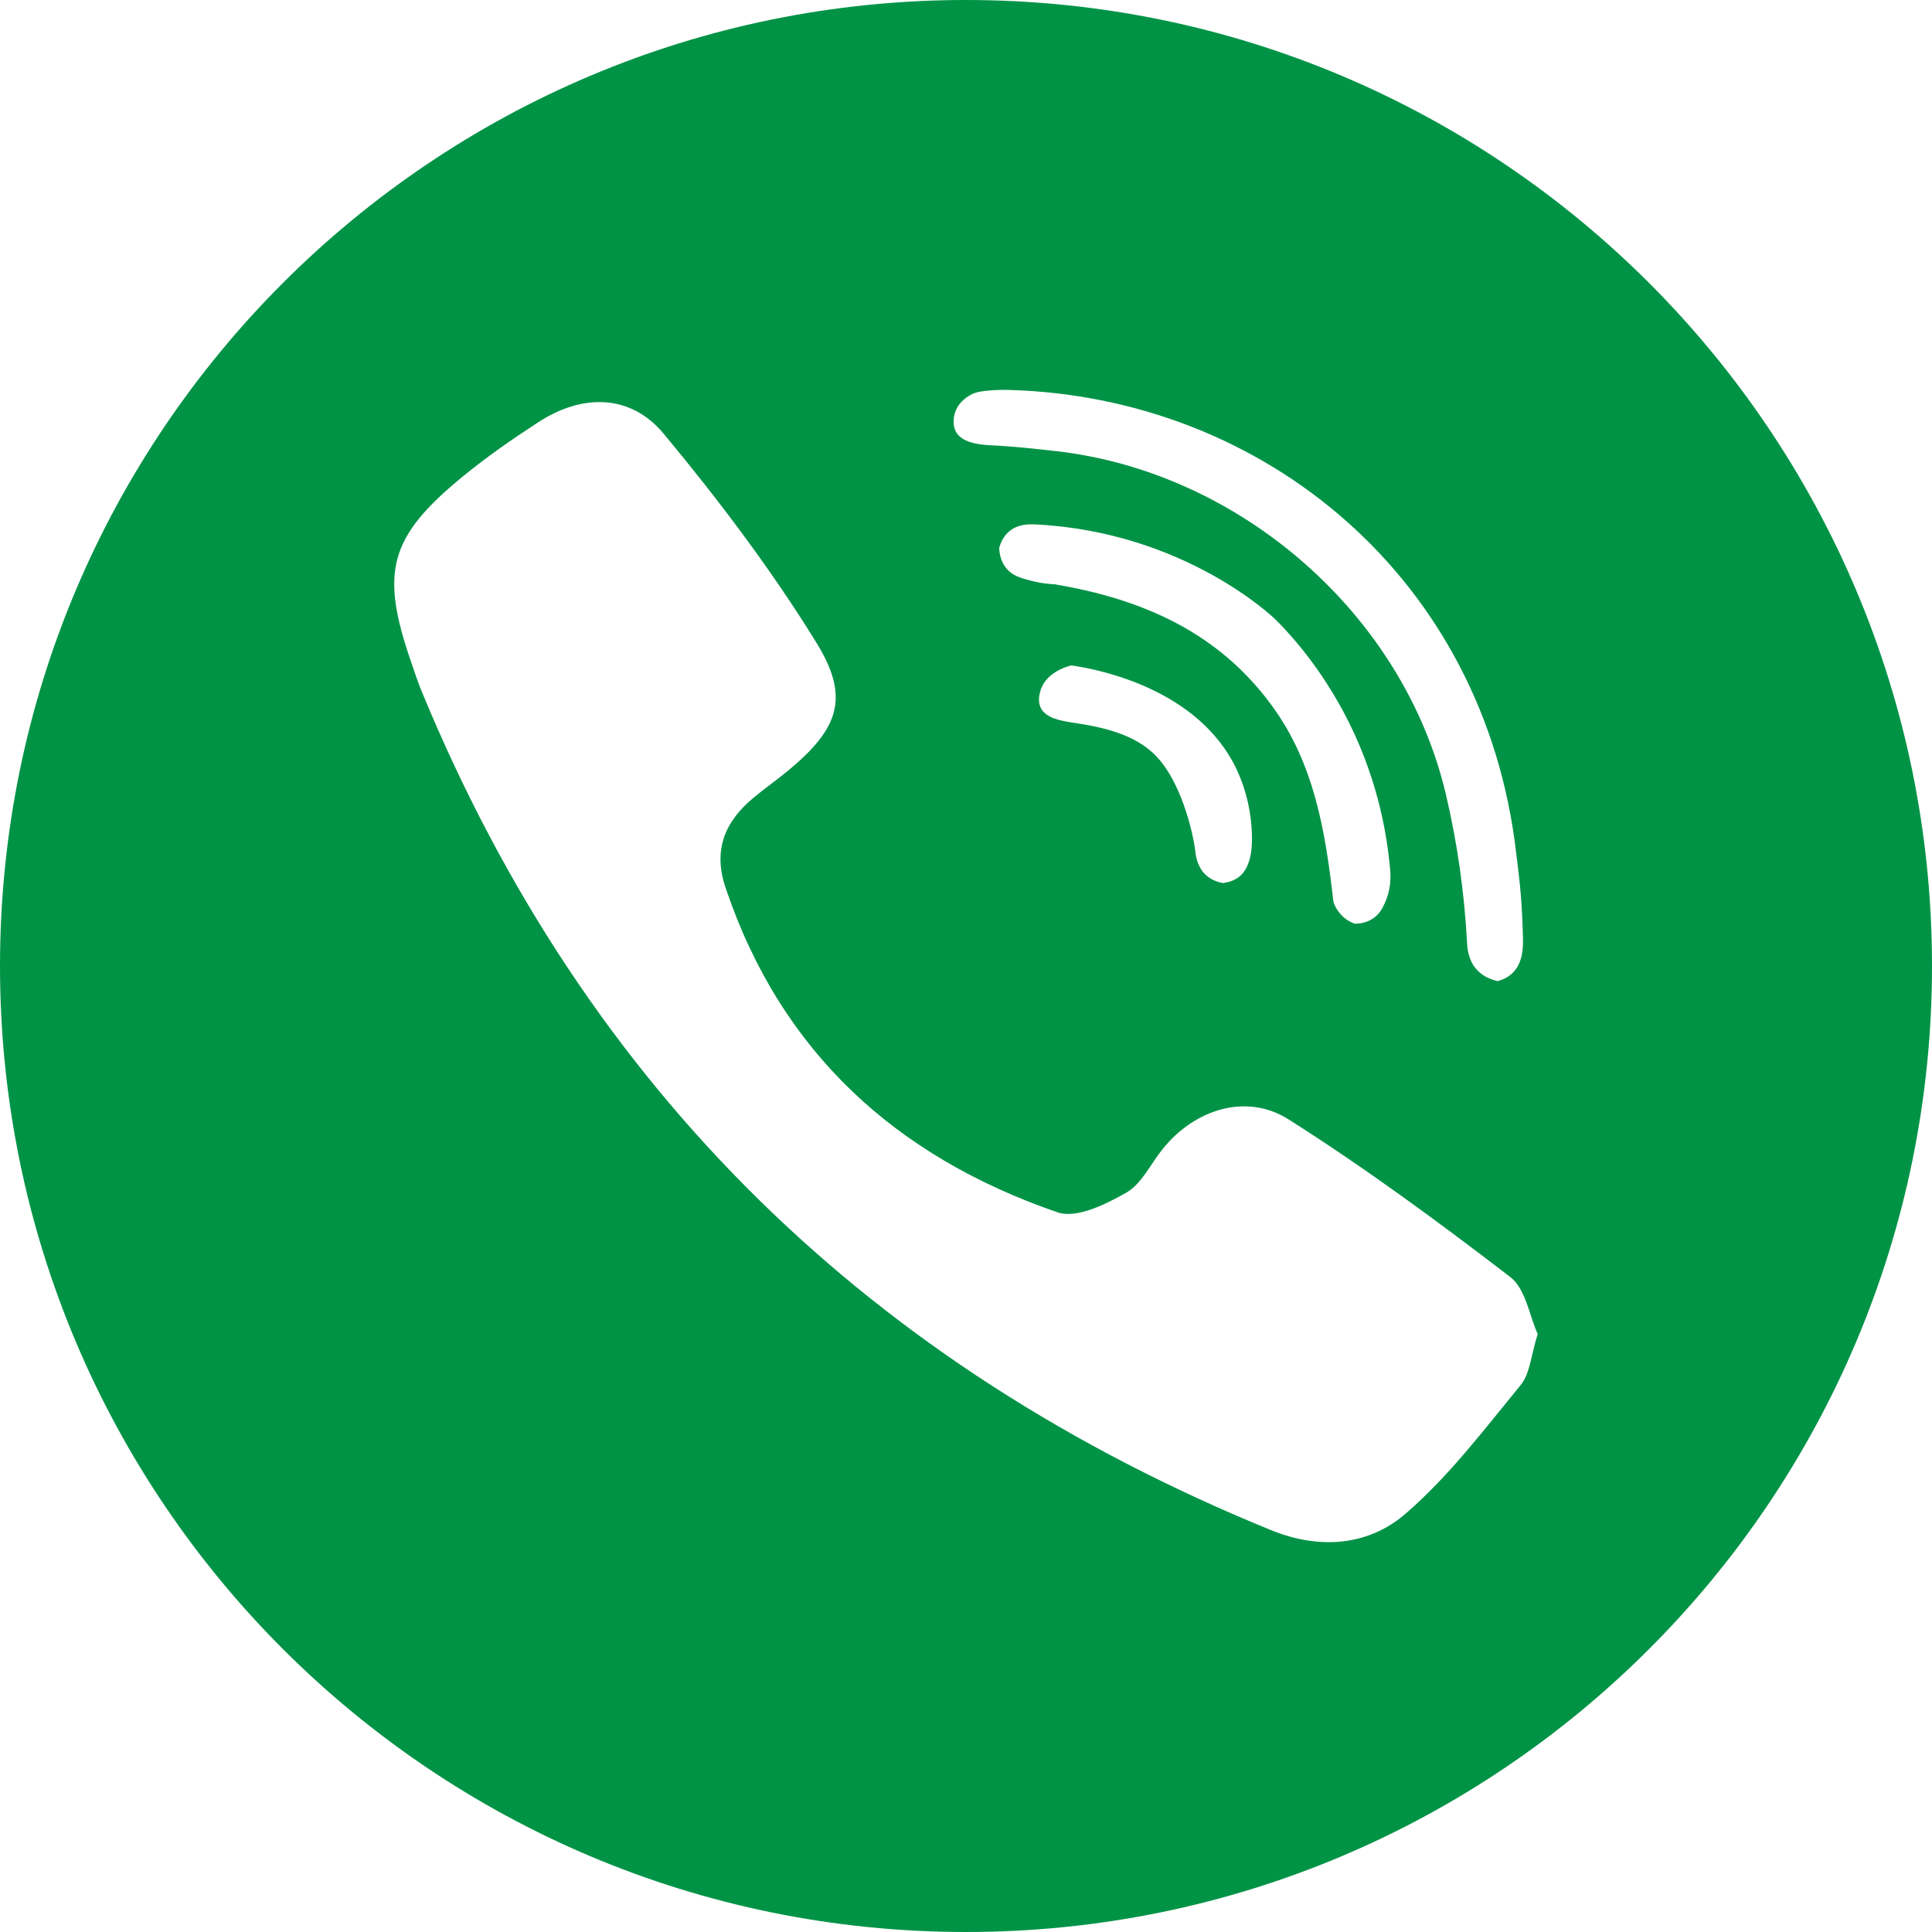 <?xml version="1.0" encoding="UTF-8"?> <svg xmlns="http://www.w3.org/2000/svg" width="90" height="90" viewBox="0 0 90 90" fill="none"> <path d="M45 0C20.147 0 0 20.147 0 45C0 69.853 20.147 90 45 90C69.853 90 90 69.853 90 45C90 20.147 69.853 0 45 0ZM44.464 19.312C44.609 18.693 45.172 18.416 45.271 18.367C45.53 18.239 45.761 18.22 46.225 18.18C46.225 18.18 46.624 18.154 46.974 18.164C58.872 18.483 69.148 26.93 70.628 39.726C70.727 40.581 70.896 41.592 70.945 43.674C70.955 44.091 70.962 44.848 70.45 45.336C70.219 45.556 69.954 45.654 69.769 45.702C69.512 45.645 69.107 45.515 68.796 45.174C68.375 44.712 68.352 44.111 68.341 43.905C68.216 41.582 67.887 39.261 67.353 36.996C65.375 28.599 57.752 21.972 49.165 21.012C48.167 20.9 47.166 20.79 46.163 20.744C45.483 20.713 44.807 20.587 44.541 20.131C44.348 19.796 44.443 19.403 44.464 19.312ZM49.137 27.219C49.115 27.215 48.636 27.212 48.03 27.053C47.553 26.928 47.181 26.825 46.898 26.498C46.63 26.188 46.557 25.808 46.546 25.524C46.607 25.305 46.736 24.976 47.033 24.736C47.452 24.397 47.981 24.417 48.23 24.429C55.243 24.779 59.396 28.84 59.396 28.84C59.756 29.192 61.263 30.698 62.574 33.141C64.155 36.087 64.611 38.83 64.758 40.51C64.794 40.893 64.784 41.461 64.52 42.045C64.411 42.285 64.288 42.55 63.999 42.759C63.648 43.013 63.268 43.032 63.105 43.03C62.924 42.962 62.698 42.846 62.499 42.64C62.242 42.374 62.124 42.084 62.111 41.964C61.741 38.745 61.237 35.601 59.257 32.882C56.743 29.432 53.183 27.903 49.137 27.219ZM58.308 39.451C58.24 40.384 57.861 40.728 57.766 40.809C57.483 41.048 57.156 41.114 56.958 41.136C56.729 41.091 56.404 40.989 56.14 40.728C55.749 40.341 55.699 39.809 55.679 39.635C55.586 38.828 55.007 36.246 53.686 35.055C52.86 34.31 51.719 33.917 50.05 33.675C49.38 33.578 48.73 33.442 48.495 32.998C48.316 32.659 48.438 32.276 48.475 32.155C48.749 31.271 49.821 31.016 49.906 30.998C50.618 31.098 55.169 31.799 57.25 35.183C58.376 37.014 58.346 38.93 58.308 39.451ZM70.841 64.517C69.134 66.596 67.485 68.785 65.463 70.525C63.727 72.018 61.457 72.198 59.198 71.275C40.639 63.698 27.328 50.816 19.651 32.224C19.458 31.758 19.302 31.276 19.138 30.799C17.701 26.626 18.134 25.005 21.558 22.198C22.677 21.28 23.875 20.449 25.09 19.66C27.132 18.334 29.378 18.35 30.922 20.21C33.488 23.303 35.936 26.539 38.042 29.956C39.614 32.507 39.052 33.951 36.745 35.872C36.212 36.316 35.64 36.714 35.106 37.157C33.771 38.266 33.207 39.588 33.796 41.342C36.377 49.032 41.763 53.894 49.271 56.477C50.144 56.777 51.508 56.103 52.463 55.561C53.176 55.156 53.594 54.234 54.146 53.544C55.637 51.679 58.049 50.89 60.04 52.153C63.599 54.411 67.009 56.919 70.354 59.488C71.071 60.039 71.245 61.296 71.632 62.145C71.319 63.136 71.276 63.987 70.841 64.517Z" fill="#009346"></path> </svg> 